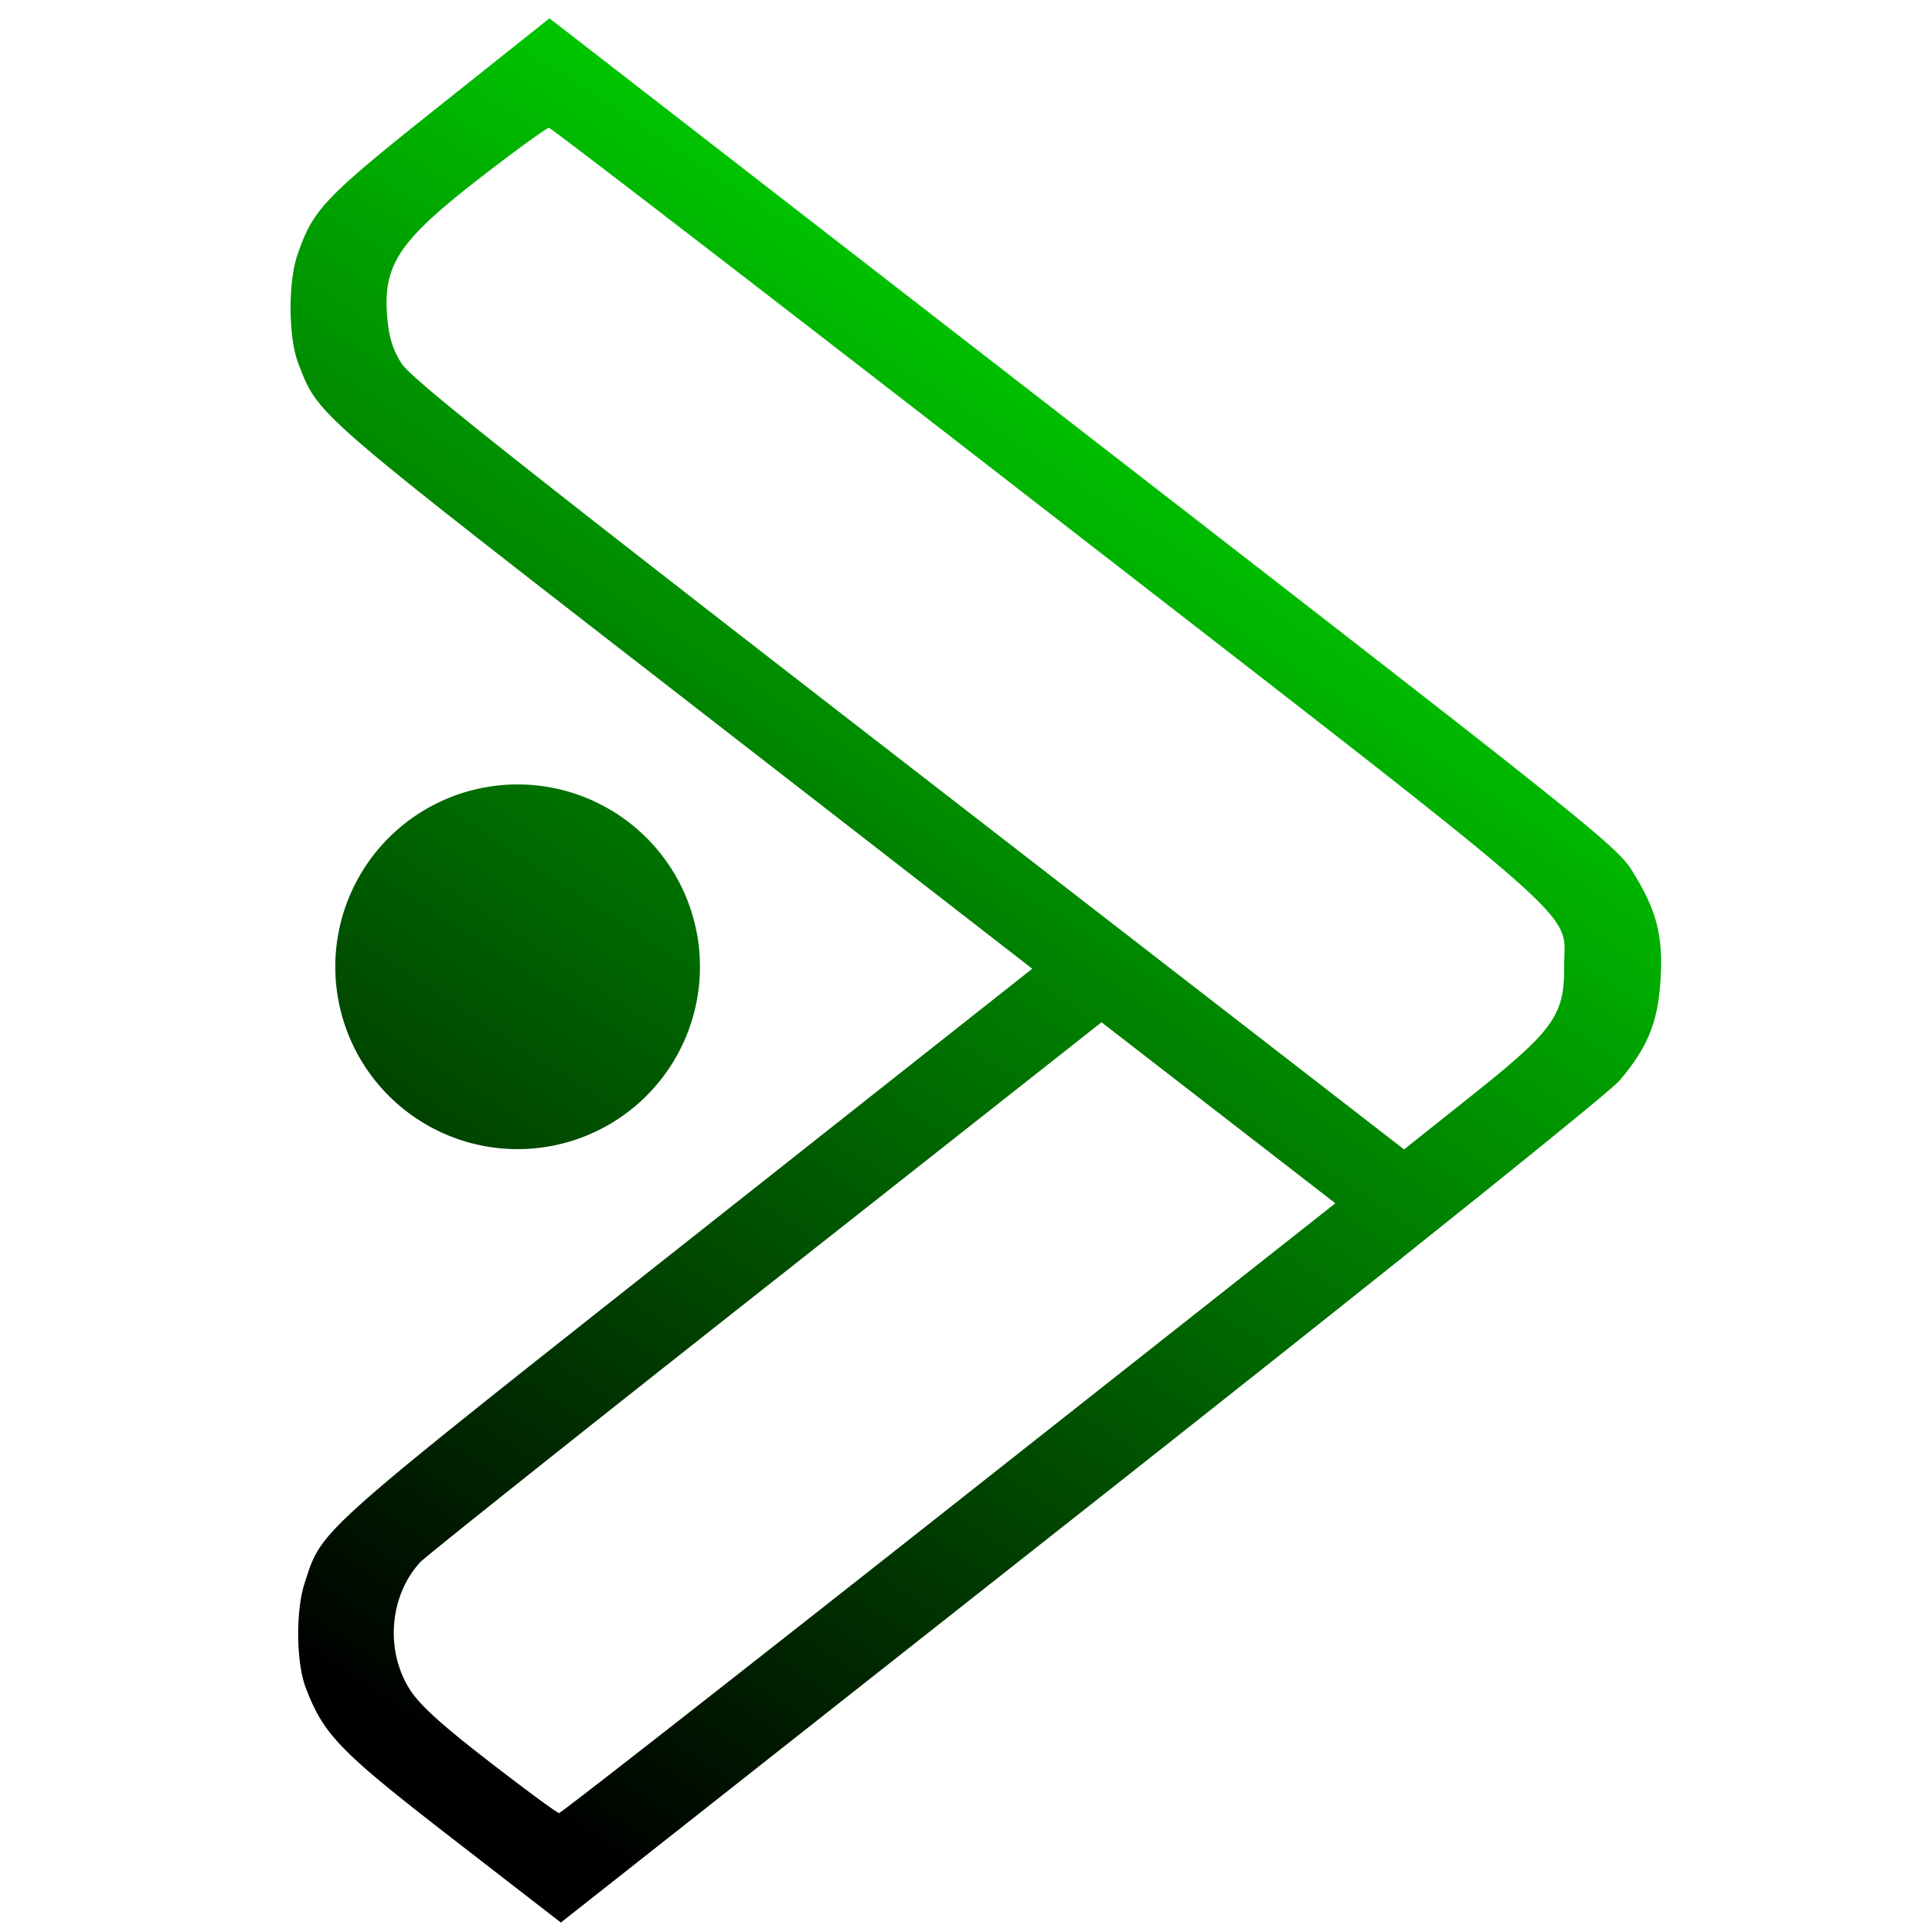 <?xml version="1.0" encoding="UTF-8" standalone="no"?>
<!-- Generator: Adobe Illustrator 22.0.0, SVG Export Plug-In . SVG Version: 6.00 Build 0)  -->

<svg
   version="1.1"
   id="Слой_1"
   x="0px"
   y="0px"
   height="120"
   viewBox="0 0 120 1564.615"
   xml:space="preserve"
   width="120"
   sodipodi:docname="dacha-f.svg"
   inkscape:version="1.3.1 (9b9bdc1480, 2023-11-25, custom)"
   xmlns:inkscape="http://www.inkscape.org/namespaces/inkscape"
   xmlns:sodipodi="http://sodipodi.sourceforge.net/DTD/sodipodi-0.dtd"
   xmlns:xlink="http://www.w3.org/1999/xlink"
   xmlns="http://www.w3.org/2000/svg"
   xmlns:svg="http://www.w3.org/2000/svg"><sodipodi:namedview
   id="namedview1"
   pagecolor="#ffffff"
   bordercolor="#000000"
   borderopacity="0.25"
   inkscape:showpageshadow="2"
   inkscape:pageopacity="0.0"
   inkscape:pagecheckerboard="0"
   inkscape:deskcolor="#d1d1d1"
   inkscape:zoom="3.4"
   inkscape:cx="125.58824"
   inkscape:cy="82.352941"
   inkscape:window-width="1854"
   inkscape:window-height="1011"
   inkscape:window-x="0"
   inkscape:window-y="0"
   inkscape:window-maximized="1"
   inkscape:current-layer="Слой_1" /><defs
   id="defs129"><linearGradient
     id="linearGradient1"
     inkscape:collect="always"><stop
       style="stop-color:#000000;stop-opacity:1;"
       offset="0"
       id="stop1" /><stop
       style="stop-color:#00ff00;stop-opacity:1"
       offset="1"
       id="stop2" /></linearGradient><linearGradient
     id="linearGradient12607"><stop
       style="stop-color:#550044;stop-opacity:1"
       offset="0"
       id="stop12603" /><stop
       style="stop-color:#d400aa;stop-opacity:1"
       offset="1"
       id="stop12605" /></linearGradient><linearGradient
     id="linearGradient8234"><stop
       style="stop-color:#d400aa;stop-opacity:1"
       offset="0"
       id="stop8230" /><stop
       style="stop-color:#ff80e5;stop-opacity:1"
       offset="1"
       id="stop8232" /></linearGradient><linearGradient
     id="linearGradient3647"><stop
       style="stop-color:#00d455;stop-opacity:1"
       offset="0"
       id="stop3643" /><stop
       style="stop-color:#ffd42a;stop-opacity:0"
       offset="1"
       id="stop3645" /></linearGradient><linearGradient
     id="linearGradient2918"><stop
       style="stop-color:#16502d;stop-opacity:1"
       offset="0"
       id="stop2914" /><stop
       style="stop-color:#37c871;stop-opacity:1"
       offset="1"
       id="stop2916" /></linearGradient><linearGradient
     id="linearGradient16344"><stop
       style="stop-color:#000000;stop-opacity:1;"
       offset="0"
       id="stop16340" /><stop
       style="stop-color:#0000ff;stop-opacity:1"
       offset="1"
       id="stop16342" /></linearGradient><linearGradient
     id="linearGradient8623"><stop
       style="stop-color:#000000;stop-opacity:1;"
       offset="0"
       id="stop8619" /><stop
       style="stop-color:#330080;stop-opacity:1"
       offset="1"
       id="stop8621" /></linearGradient><linearGradient
     id="linearGradient6839"><stop
       style="stop-color:#000000;stop-opacity:1;"
       offset="0"
       id="stop6835" /><stop
       style="stop-color:#440055;stop-opacity:1"
       offset="1"
       id="stop6837" /></linearGradient><linearGradient
     id="linearGradient1778"><stop
       style="stop-color:#000000;stop-opacity:1;"
       offset="0"
       id="stop1774" /><stop
       style="stop-color:#0000ff;stop-opacity:1"
       offset="1"
       id="stop1776" /></linearGradient><linearGradient
     xlink:href="#linearGradient1778"
     id="linearGradient1780"
     x1="100.283"
     y1="247.418"
     x2="835.44"
     y2="98.394"
     gradientUnits="userSpaceOnUse" /><linearGradient
     xlink:href="#linearGradient6839"
     id="linearGradient6841"
     x1="262.262"
     y1="55.66"
     x2="52.606"
     y2="56.614"
     gradientUnits="userSpaceOnUse" /><linearGradient
     xlink:href="#linearGradient8623"
     id="linearGradient8625"
     x1="602.725"
     y1="1037.244"
     x2="-1547.728"
     y2="554.243"
     gradientUnits="userSpaceOnUse"
     gradientTransform="matrix(0.913,0,0,0.913,190.109,1.2)" /><linearGradient
     xlink:href="#linearGradient16344"
     id="linearGradient16346"
     x1="235.412"
     y1="19.701"
     x2="290.7"
     y2="65.695"
     gradientUnits="userSpaceOnUse"
     gradientTransform="matrix(13.19,0,0,13.19,-1806.201,77.794)" /><linearGradient
     xlink:href="#linearGradient2918"
     id="linearGradient2920"
     x1="-1557.719"
     y1="1017.33"
     x2="-913.869"
     y2="36.444"
     gradientUnits="userSpaceOnUse"
     gradientTransform="matrix(1.169,0,0,1.169,590.865,7.859)" /><linearGradient
     xlink:href="#linearGradient3647"
     id="linearGradient3649"
     x1="-1416.35"
     y1="819.03"
     x2="-1069.856"
     y2="169.709"
     gradientUnits="userSpaceOnUse"
     gradientTransform="matrix(1.169,0,0,1.169,590.865,7.859)" /><linearGradient
     gradientTransform="matrix(2.385,1.999,-1.999,2.385,-46.911,-1801.826)"
     gradientUnits="userSpaceOnUse"
     y2="426.191"
     x2="383.285"
     y1="749.663"
     x1="268.571"
     id="linearGradient872"
     xlink:href="#linearGradient870" /><linearGradient
     id="linearGradient870"><stop
       id="stop866"
       offset="0"
       style="stop-color:#0000d4;stop-opacity:1;" /><stop
       id="stop868"
       offset="1"
       style="stop-color:#cc00ff;stop-opacity:1" /></linearGradient><linearGradient
     id="linearGradient8525"><stop
       style="stop-color:#0000ff;stop-opacity:1"
       offset="0"
       id="stop8521" /><stop
       style="stop-color:#000080;stop-opacity:1"
       offset="1"
       id="stop8523" /></linearGradient><linearGradient
     xlink:href="#linearGradient8525"
     id="linearGradient5874"
     gradientUnits="userSpaceOnUse"
     gradientTransform="matrix(17.183,3.655,-3.655,17.183,-2855.206,-2939.44)"
     x1="185.987"
     y1="158.984"
     x2="127.324"
     y2="196.116" /><linearGradient
     xlink:href="#linearGradient8234"
     id="linearGradient8236"
     x1="21.211"
     y1="95.01"
     x2="93.363"
     y2="6.838"
     gradientUnits="userSpaceOnUse"
     gradientTransform="matrix(1.028,0,0,1.028,-0.804,-1.148)" /><linearGradient
     xlink:href="#linearGradient8623"
     id="linearGradient8625-3"
     x1="602.725"
     y1="1037.244"
     x2="-1547.728"
     y2="554.243"
     gradientUnits="userSpaceOnUse"
     gradientTransform="matrix(0.736,0,0,0.736,-603.055,209.671)" /><linearGradient
     xlink:href="#linearGradient12607"
     id="linearGradient12609"
     x1="-1077.857"
     y1="937.677"
     x2="-457.909"
     y2="314.447"
     gradientUnits="userSpaceOnUse" /><linearGradient
     inkscape:collect="always"
     xlink:href="#linearGradient1"
     id="linearGradient2"
     x1="-1315.777"
     y1="1172.913"
     x2="-603.123"
     y2="84.442"
     gradientUnits="userSpaceOnUse"
     gradientTransform="matrix(1.218,0,0,1.218,1236.988,-9.524)" /></defs>
<style
   type="text/css"
   id="style86">
	.st0{fill:none;}
	.st1{fill:#FFFFFF;}
</style>

<path
   id="path1"
   style="fill:url(#linearGradient2);fill-opacity:1;stroke-width:0.261"
   d="m -277.338,14.823 -89.105,70.961 c -93.992,74.858 -102.534,83.827 -115.188,121.267 -7.45,22.044 -7.06,66.569 0.744,86.778 16.612,43.013 9.275,36.625 312.005,271.47 L 113.662,784.509 -166.275,1005.704 c -302.519,239.061 -294.948,232.319 -309.245,276.06 -7.415,22.685 -6.981,64.65 0.899,85.259 14.557,38.068 27.582,51.411 119.561,122.6 l 86.964,67.332 421.207,-332.196 c 250.242,-197.352 427.251,-339.268 436.063,-349.595 22.724,-26.631 31.203,-47.386 33.279,-81.506 2.159,-35.5 -2.762,-55.18 -21.524,-86.096 -13.405,-22.088 -21.516,-28.594 -445.957,-357.628 z m -0.403,88.67 c 1.67,-0.006 183.121,139.708 403.219,310.455 450.341,349.364 418.485,321.292 418.912,368.979 0.352,39.252 -8.444,51.474 -75.334,104.705 L 414.781,930.835 13.764,620.318 C -310.584,369.172 -389.14,306.836 -397.177,294.232 c -7.327,-11.491 -10.404,-21.752 -11.661,-39.047 -3.056,-42.022 10.411,-61.267 80.42,-115.064 26.199,-20.132 49.008,-36.618 50.678,-36.628 z M -303.111,635.267 A 147.665,147.665 0 0 0 -450.77,782.958 147.665,147.665 0 0 0 -303.111,930.618 147.665,147.665 0 0 0 -155.451,782.958 147.665,147.665 0 0 0 -303.111,635.267 Z m 472.878,192.631 94.687,73.287 94.656,73.287 -312.905,246.906 c -172.101,135.798 -314.185,246.906 -315.727,246.906 -1.542,0 -26.932,-18.686 -56.446,-41.528 -39.631,-30.673 -56.502,-46.014 -64.541,-58.71 -20.046,-31.659 -16.357,-75.943 8.591,-102.968 4.239,-4.592 130.089,-104.821 279.688,-222.746 z" /></svg>
